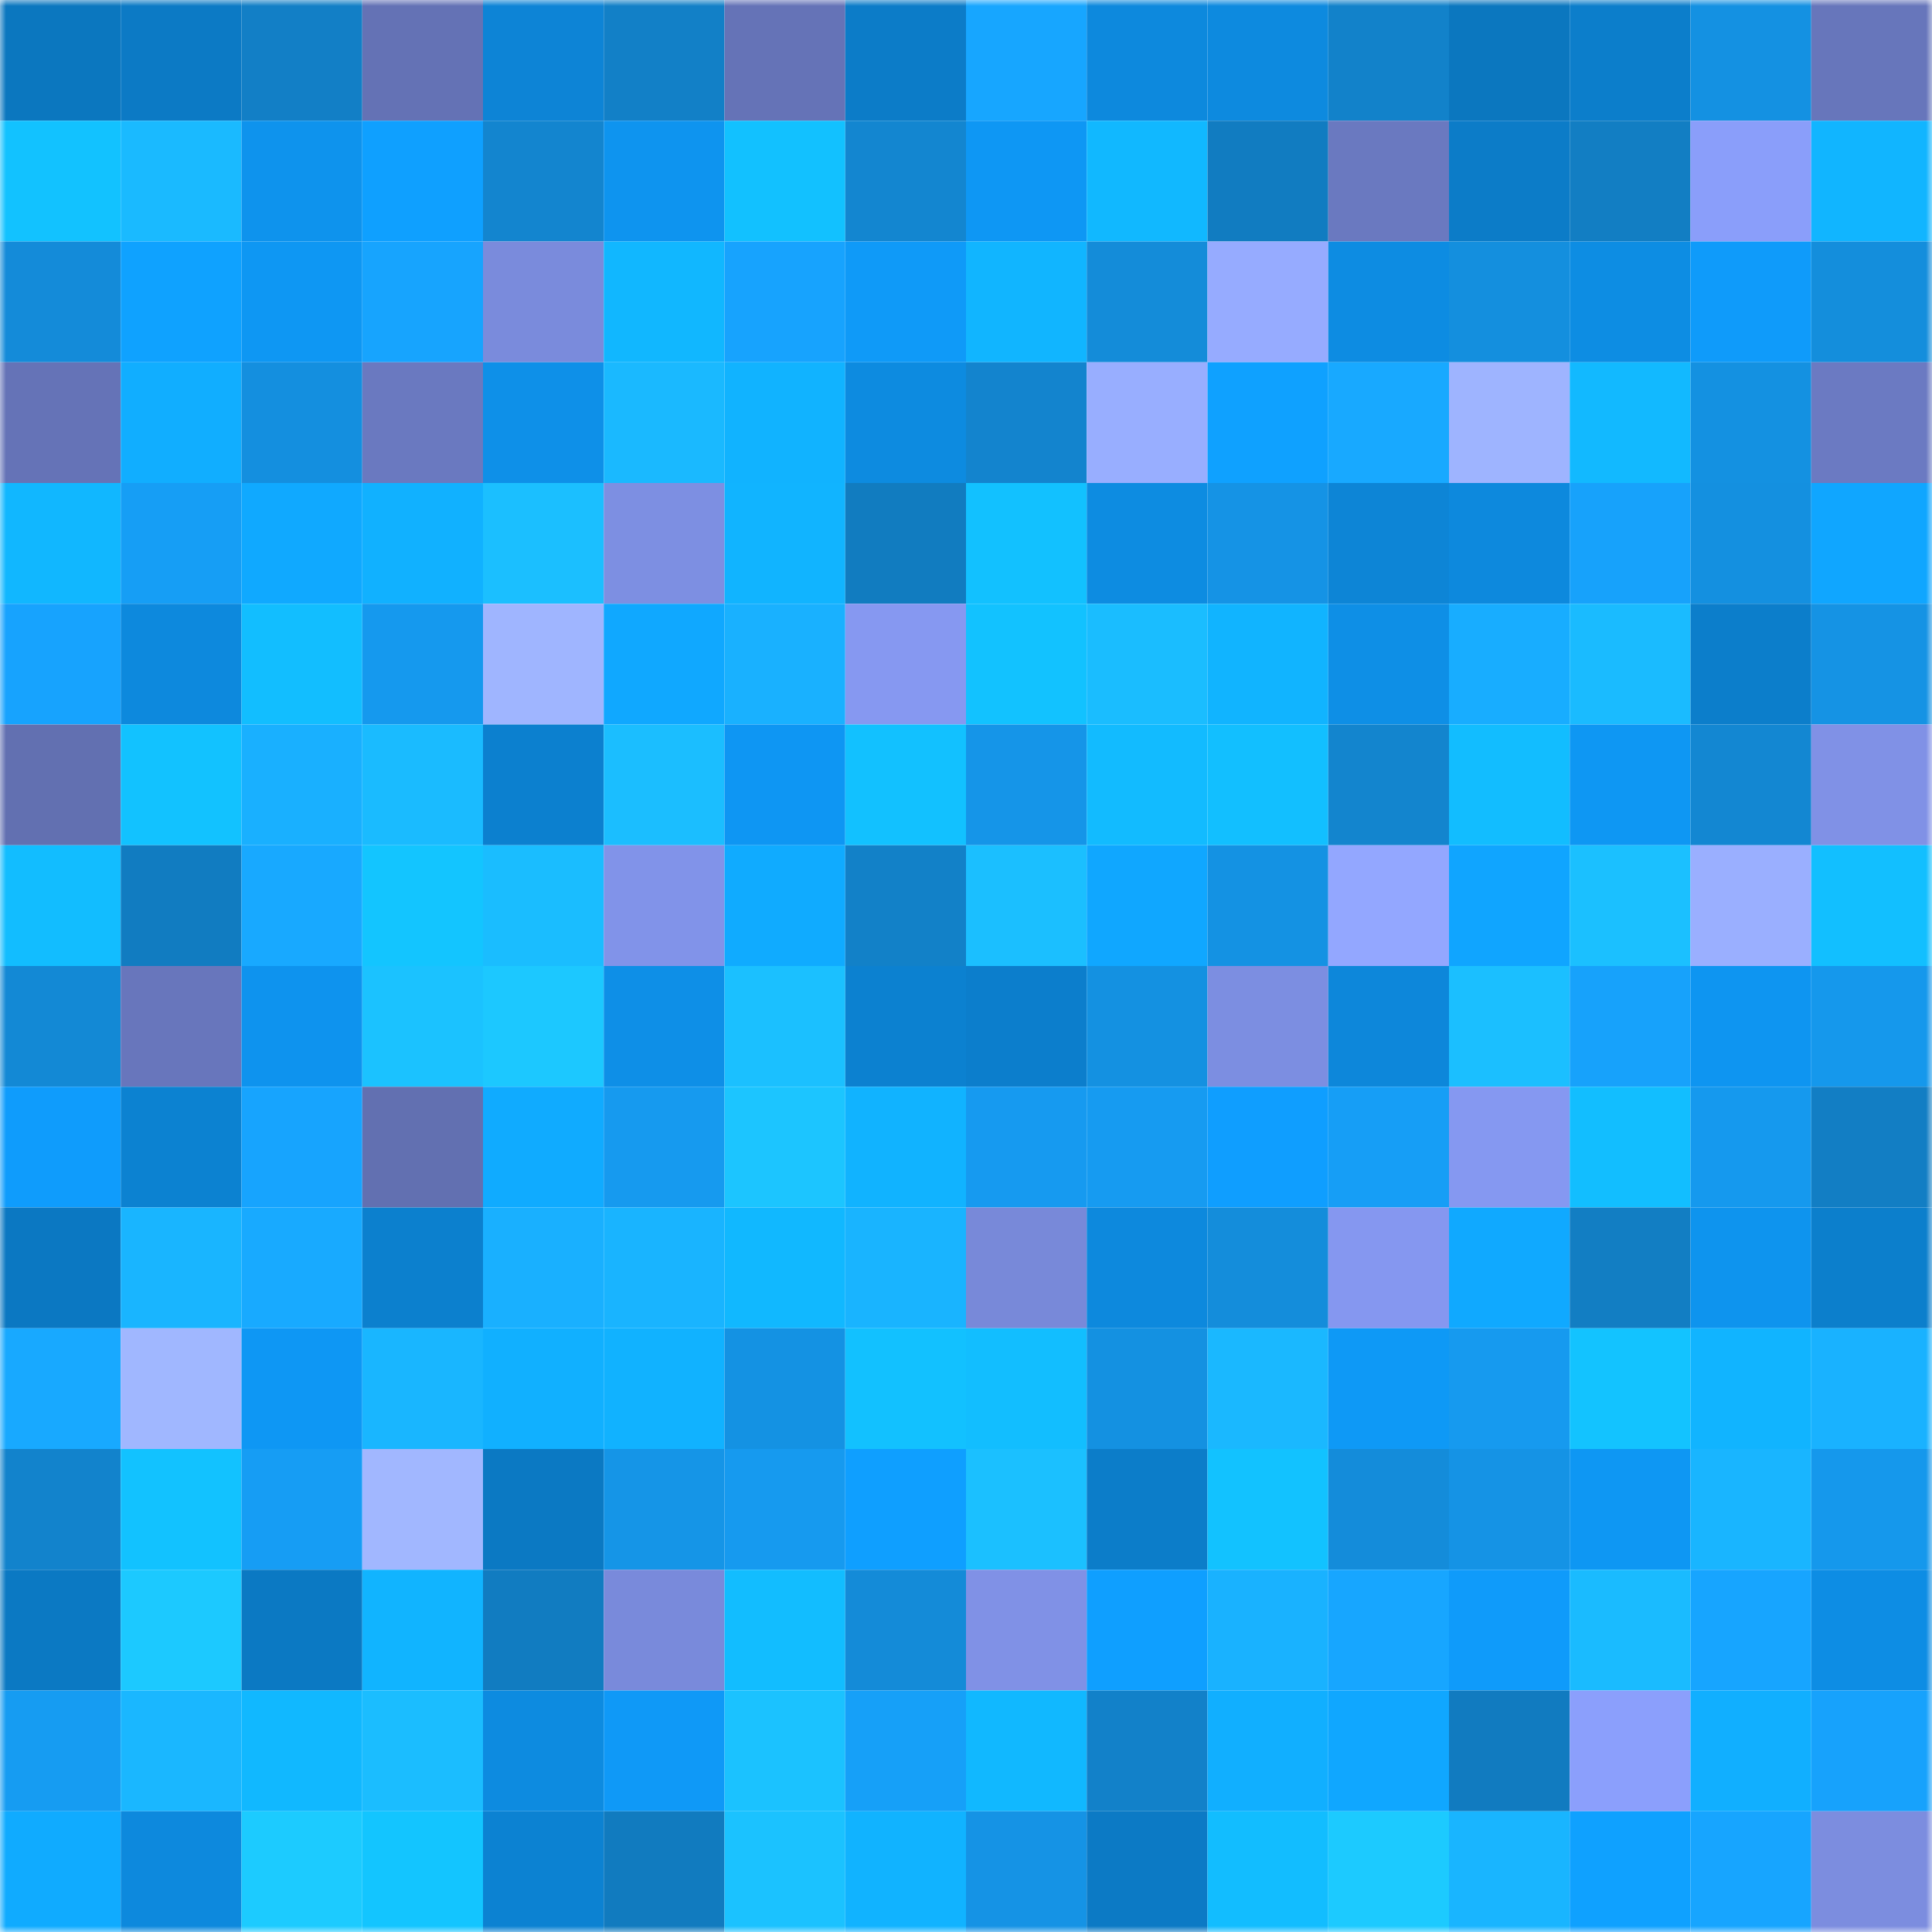 <svg viewBox="0 0 160 160" fill="none" role="img" xmlns="http://www.w3.org/2000/svg" width="240" height="240" name="ens%2Cvaulttech.eth"><mask id="44992753" mask-type="alpha" maskUnits="userSpaceOnUse" x="0" y="0" width="160" height="160"><rect width="160" height="160" fill="#FFFFFF"></rect></mask><g mask="url(#44992753)"><rect x="0" y="0" width="10" height="10" fill="#0b77bf"></rect><rect x="10" y="0" width="10" height="10" fill="#0c7ac5"></rect><rect x="20" y="0" width="10" height="10" fill="#127fc6"></rect><rect x="30" y="0" width="10" height="10" fill="#6472b5"></rect><rect x="40" y="0" width="10" height="10" fill="#0d84d6"></rect><rect x="50" y="0" width="10" height="10" fill="#1280c7"></rect><rect x="60" y="0" width="10" height="10" fill="#6573b7"></rect><rect x="70" y="0" width="10" height="10" fill="#0c7cc8"></rect><rect x="80" y="0" width="10" height="10" fill="#17a6ff"></rect><rect x="90" y="0" width="10" height="10" fill="#0d89dd"></rect><rect x="100" y="0" width="10" height="10" fill="#0d8adf"></rect><rect x="110" y="0" width="10" height="10" fill="#1282ca"></rect><rect x="120" y="0" width="10" height="10" fill="#0b77bf"></rect><rect x="130" y="0" width="10" height="10" fill="#0c7ecb"></rect><rect x="140" y="0" width="10" height="10" fill="#1491e2"></rect><rect x="150" y="0" width="10" height="10" fill="#6776bb"></rect><rect x="0" y="10" width="10" height="10" fill="#12c2ff"></rect><rect x="10" y="10" width="10" height="10" fill="#1abaff"></rect><rect x="20" y="10" width="10" height="10" fill="#0e93ed"></rect><rect x="30" y="10" width="10" height="10" fill="#0fa0ff"></rect><rect x="40" y="10" width="10" height="10" fill="#1385cf"></rect><rect x="50" y="10" width="10" height="10" fill="#0e94ef"></rect><rect x="60" y="10" width="10" height="10" fill="#12c1ff"></rect><rect x="70" y="10" width="10" height="10" fill="#1386d0"></rect><rect x="80" y="10" width="10" height="10" fill="#0e97f4"></rect><rect x="90" y="10" width="10" height="10" fill="#11b8ff"></rect><rect x="100" y="10" width="10" height="10" fill="#117cc1"></rect><rect x="110" y="10" width="10" height="10" fill="#6a79c0"></rect><rect x="120" y="10" width="10" height="10" fill="#0c7cc8"></rect><rect x="130" y="10" width="10" height="10" fill="#127ec3"></rect><rect x="140" y="10" width="10" height="10" fill="#8a9efa"></rect><rect x="150" y="10" width="10" height="10" fill="#11b5ff"></rect><rect x="0" y="20" width="10" height="10" fill="#148bd9"></rect><rect x="10" y="20" width="10" height="10" fill="#0fa2ff"></rect><rect x="20" y="20" width="10" height="10" fill="#0e97f3"></rect><rect x="30" y="20" width="10" height="10" fill="#17a4fe"></rect><rect x="40" y="20" width="10" height="10" fill="#7a8bdc"></rect><rect x="50" y="20" width="10" height="10" fill="#11b7ff"></rect><rect x="60" y="20" width="10" height="10" fill="#17a3fe"></rect><rect x="70" y="20" width="10" height="10" fill="#0f9af8"></rect><rect x="80" y="20" width="10" height="10" fill="#11b5ff"></rect><rect x="90" y="20" width="10" height="10" fill="#148cd9"></rect><rect x="100" y="20" width="10" height="10" fill="#96abff"></rect><rect x="110" y="20" width="10" height="10" fill="#0d8ce2"></rect><rect x="120" y="20" width="10" height="10" fill="#148fde"></rect><rect x="130" y="20" width="10" height="10" fill="#0d8de3"></rect><rect x="140" y="20" width="10" height="10" fill="#0f9bfa"></rect><rect x="150" y="20" width="10" height="10" fill="#148edc"></rect><rect x="0" y="30" width="10" height="10" fill="#6573b7"></rect><rect x="10" y="30" width="10" height="10" fill="#11aeff"></rect><rect x="20" y="30" width="10" height="10" fill="#148fdf"></rect><rect x="30" y="30" width="10" height="10" fill="#6a79c0"></rect><rect x="40" y="30" width="10" height="10" fill="#0e90e8"></rect><rect x="50" y="30" width="10" height="10" fill="#1ab9ff"></rect><rect x="60" y="30" width="10" height="10" fill="#11b3ff"></rect><rect x="70" y="30" width="10" height="10" fill="#0d8be0"></rect><rect x="80" y="30" width="10" height="10" fill="#1384ce"></rect><rect x="90" y="30" width="10" height="10" fill="#98aeff"></rect><rect x="100" y="30" width="10" height="10" fill="#0fa1ff"></rect><rect x="110" y="30" width="10" height="10" fill="#18a9ff"></rect><rect x="120" y="30" width="10" height="10" fill="#9eb4ff"></rect><rect x="130" y="30" width="10" height="10" fill="#12b9ff"></rect><rect x="140" y="30" width="10" height="10" fill="#1491e1"></rect><rect x="150" y="30" width="10" height="10" fill="#6b7ac2"></rect><rect x="0" y="40" width="10" height="10" fill="#11b7ff"></rect><rect x="10" y="40" width="10" height="10" fill="#169ef5"></rect><rect x="20" y="40" width="10" height="10" fill="#10a9ff"></rect><rect x="30" y="40" width="10" height="10" fill="#11b1ff"></rect><rect x="40" y="40" width="10" height="10" fill="#1bbfff"></rect><rect x="50" y="40" width="10" height="10" fill="#7d8fe2"></rect><rect x="60" y="40" width="10" height="10" fill="#11b4ff"></rect><rect x="70" y="40" width="10" height="10" fill="#117cc0"></rect><rect x="80" y="40" width="10" height="10" fill="#12c1ff"></rect><rect x="90" y="40" width="10" height="10" fill="#0d8ce1"></rect><rect x="100" y="40" width="10" height="10" fill="#1593e5"></rect><rect x="110" y="40" width="10" height="10" fill="#0d85d6"></rect><rect x="120" y="40" width="10" height="10" fill="#0d89dd"></rect><rect x="130" y="40" width="10" height="10" fill="#17a2fb"></rect><rect x="140" y="40" width="10" height="10" fill="#1490e0"></rect><rect x="150" y="40" width="10" height="10" fill="#10a6ff"></rect><rect x="0" y="50" width="10" height="10" fill="#17a3fe"></rect><rect x="10" y="50" width="10" height="10" fill="#0d89dd"></rect><rect x="20" y="50" width="10" height="10" fill="#12beff"></rect><rect x="30" y="50" width="10" height="10" fill="#1599ee"></rect><rect x="40" y="50" width="10" height="10" fill="#9fb5ff"></rect><rect x="50" y="50" width="10" height="10" fill="#10a8ff"></rect><rect x="60" y="50" width="10" height="10" fill="#19b1ff"></rect><rect x="70" y="50" width="10" height="10" fill="#8698f1"></rect><rect x="80" y="50" width="10" height="10" fill="#12c2ff"></rect><rect x="90" y="50" width="10" height="10" fill="#1abdff"></rect><rect x="100" y="50" width="10" height="10" fill="#11b4ff"></rect><rect x="110" y="50" width="10" height="10" fill="#0e8fe6"></rect><rect x="120" y="50" width="10" height="10" fill="#18adff"></rect><rect x="130" y="50" width="10" height="10" fill="#1abbff"></rect><rect x="140" y="50" width="10" height="10" fill="#0c7ecb"></rect><rect x="150" y="50" width="10" height="10" fill="#1593e4"></rect><rect x="0" y="60" width="10" height="10" fill="#6270b1"></rect><rect x="10" y="60" width="10" height="10" fill="#12c2ff"></rect><rect x="20" y="60" width="10" height="10" fill="#19b0ff"></rect><rect x="30" y="60" width="10" height="10" fill="#1abbff"></rect><rect x="40" y="60" width="10" height="10" fill="#0c80cf"></rect><rect x="50" y="60" width="10" height="10" fill="#1bbeff"></rect><rect x="60" y="60" width="10" height="10" fill="#0e96f3"></rect><rect x="70" y="60" width="10" height="10" fill="#12c1ff"></rect><rect x="80" y="60" width="10" height="10" fill="#1595e8"></rect><rect x="90" y="60" width="10" height="10" fill="#12bbff"></rect><rect x="100" y="60" width="10" height="10" fill="#12bfff"></rect><rect x="110" y="60" width="10" height="10" fill="#1385ce"></rect><rect x="120" y="60" width="10" height="10" fill="#12bdff"></rect><rect x="130" y="60" width="10" height="10" fill="#0e97f3"></rect><rect x="140" y="60" width="10" height="10" fill="#1387d2"></rect><rect x="150" y="60" width="10" height="10" fill="#8091e6"></rect><rect x="0" y="70" width="10" height="10" fill="#12bdff"></rect><rect x="10" y="70" width="10" height="10" fill="#117cc1"></rect><rect x="20" y="70" width="10" height="10" fill="#18a9ff"></rect><rect x="30" y="70" width="10" height="10" fill="#13c5ff"></rect><rect x="40" y="70" width="10" height="10" fill="#1abdff"></rect><rect x="50" y="70" width="10" height="10" fill="#8193e9"></rect><rect x="60" y="70" width="10" height="10" fill="#10abff"></rect><rect x="70" y="70" width="10" height="10" fill="#1281c8"></rect><rect x="80" y="70" width="10" height="10" fill="#1bbfff"></rect><rect x="90" y="70" width="10" height="10" fill="#10a7ff"></rect><rect x="100" y="70" width="10" height="10" fill="#1492e3"></rect><rect x="110" y="70" width="10" height="10" fill="#93a7ff"></rect><rect x="120" y="70" width="10" height="10" fill="#10a5ff"></rect><rect x="130" y="70" width="10" height="10" fill="#1bc0ff"></rect><rect x="140" y="70" width="10" height="10" fill="#9aafff"></rect><rect x="150" y="70" width="10" height="10" fill="#12bfff"></rect><rect x="0" y="80" width="10" height="10" fill="#1389d5"></rect><rect x="10" y="80" width="10" height="10" fill="#6876bc"></rect><rect x="20" y="80" width="10" height="10" fill="#0e93ee"></rect><rect x="30" y="80" width="10" height="10" fill="#1bc2ff"></rect><rect x="40" y="80" width="10" height="10" fill="#1cc8ff"></rect><rect x="50" y="80" width="10" height="10" fill="#0e8fe7"></rect><rect x="60" y="80" width="10" height="10" fill="#1bc0ff"></rect><rect x="70" y="80" width="10" height="10" fill="#0c81d0"></rect><rect x="80" y="80" width="10" height="10" fill="#0c7ecc"></rect><rect x="90" y="80" width="10" height="10" fill="#1491e1"></rect><rect x="100" y="80" width="10" height="10" fill="#7c8ee1"></rect><rect x="110" y="80" width="10" height="10" fill="#0d87da"></rect><rect x="120" y="80" width="10" height="10" fill="#1bbfff"></rect><rect x="130" y="80" width="10" height="10" fill="#17a2fb"></rect><rect x="140" y="80" width="10" height="10" fill="#0e95f1"></rect><rect x="150" y="80" width="10" height="10" fill="#1598ec"></rect><rect x="0" y="90" width="10" height="10" fill="#0f9cfc"></rect><rect x="10" y="90" width="10" height="10" fill="#0c82d1"></rect><rect x="20" y="90" width="10" height="10" fill="#17a4fe"></rect><rect x="30" y="90" width="10" height="10" fill="#6270b1"></rect><rect x="40" y="90" width="10" height="10" fill="#10abff"></rect><rect x="50" y="90" width="10" height="10" fill="#169aef"></rect><rect x="60" y="90" width="10" height="10" fill="#1cc5ff"></rect><rect x="70" y="90" width="10" height="10" fill="#11b3ff"></rect><rect x="80" y="90" width="10" height="10" fill="#169af0"></rect><rect x="90" y="90" width="10" height="10" fill="#169bf1"></rect><rect x="100" y="90" width="10" height="10" fill="#0f9eff"></rect><rect x="110" y="90" width="10" height="10" fill="#169ef6"></rect><rect x="120" y="90" width="10" height="10" fill="#8598f1"></rect><rect x="130" y="90" width="10" height="10" fill="#12beff"></rect><rect x="140" y="90" width="10" height="10" fill="#1599ee"></rect><rect x="150" y="90" width="10" height="10" fill="#127ec4"></rect><rect x="0" y="100" width="10" height="10" fill="#0b78c2"></rect><rect x="10" y="100" width="10" height="10" fill="#19b5ff"></rect><rect x="20" y="100" width="10" height="10" fill="#18aaff"></rect><rect x="30" y="100" width="10" height="10" fill="#0c80ce"></rect><rect x="40" y="100" width="10" height="10" fill="#19b0ff"></rect><rect x="50" y="100" width="10" height="10" fill="#19b4ff"></rect><rect x="60" y="100" width="10" height="10" fill="#11b8ff"></rect><rect x="70" y="100" width="10" height="10" fill="#19b4ff"></rect><rect x="80" y="100" width="10" height="10" fill="#7889d9"></rect><rect x="90" y="100" width="10" height="10" fill="#0d89dd"></rect><rect x="100" y="100" width="10" height="10" fill="#148ddb"></rect><rect x="110" y="100" width="10" height="10" fill="#8597f0"></rect><rect x="120" y="100" width="10" height="10" fill="#10a9ff"></rect><rect x="130" y="100" width="10" height="10" fill="#127ec3"></rect><rect x="140" y="100" width="10" height="10" fill="#0e94ee"></rect><rect x="150" y="100" width="10" height="10" fill="#0c7fcc"></rect><rect x="0" y="110" width="10" height="10" fill="#18a9ff"></rect><rect x="10" y="110" width="10" height="10" fill="#a0b7ff"></rect><rect x="20" y="110" width="10" height="10" fill="#0e97f4"></rect><rect x="30" y="110" width="10" height="10" fill="#19b6ff"></rect><rect x="40" y="110" width="10" height="10" fill="#11b0ff"></rect><rect x="50" y="110" width="10" height="10" fill="#11b2ff"></rect><rect x="60" y="110" width="10" height="10" fill="#1492e3"></rect><rect x="70" y="110" width="10" height="10" fill="#12c1ff"></rect><rect x="80" y="110" width="10" height="10" fill="#12beff"></rect><rect x="90" y="110" width="10" height="10" fill="#1491e1"></rect><rect x="100" y="110" width="10" height="10" fill="#1ab8ff"></rect><rect x="110" y="110" width="10" height="10" fill="#0e99f6"></rect><rect x="120" y="110" width="10" height="10" fill="#169aef"></rect><rect x="130" y="110" width="10" height="10" fill="#13c3ff"></rect><rect x="140" y="110" width="10" height="10" fill="#11b4ff"></rect><rect x="150" y="110" width="10" height="10" fill="#19b2ff"></rect><rect x="0" y="120" width="10" height="10" fill="#1283cc"></rect><rect x="10" y="120" width="10" height="10" fill="#12c2ff"></rect><rect x="20" y="120" width="10" height="10" fill="#169df4"></rect><rect x="30" y="120" width="10" height="10" fill="#a1b7ff"></rect><rect x="40" y="120" width="10" height="10" fill="#0b79c3"></rect><rect x="50" y="120" width="10" height="10" fill="#1595e7"></rect><rect x="60" y="120" width="10" height="10" fill="#169aef"></rect><rect x="70" y="120" width="10" height="10" fill="#0f9fff"></rect><rect x="80" y="120" width="10" height="10" fill="#1bc0ff"></rect><rect x="90" y="120" width="10" height="10" fill="#0c7dc9"></rect><rect x="100" y="120" width="10" height="10" fill="#12c2ff"></rect><rect x="110" y="120" width="10" height="10" fill="#148cda"></rect><rect x="120" y="120" width="10" height="10" fill="#1593e5"></rect><rect x="130" y="120" width="10" height="10" fill="#0e97f3"></rect><rect x="140" y="120" width="10" height="10" fill="#19b5ff"></rect><rect x="150" y="120" width="10" height="10" fill="#1598ec"></rect><rect x="0" y="130" width="10" height="10" fill="#0b79c3"></rect><rect x="10" y="130" width="10" height="10" fill="#1cc9ff"></rect><rect x="20" y="130" width="10" height="10" fill="#0b79c3"></rect><rect x="30" y="130" width="10" height="10" fill="#11b4ff"></rect><rect x="40" y="130" width="10" height="10" fill="#117cc1"></rect><rect x="50" y="130" width="10" height="10" fill="#798adb"></rect><rect x="60" y="130" width="10" height="10" fill="#12bdff"></rect><rect x="70" y="130" width="10" height="10" fill="#148bd8"></rect><rect x="80" y="130" width="10" height="10" fill="#8091e6"></rect><rect x="90" y="130" width="10" height="10" fill="#0f9fff"></rect><rect x="100" y="130" width="10" height="10" fill="#19b2ff"></rect><rect x="110" y="130" width="10" height="10" fill="#17a6ff"></rect><rect x="120" y="130" width="10" height="10" fill="#0f9bfa"></rect><rect x="130" y="130" width="10" height="10" fill="#1abbff"></rect><rect x="140" y="130" width="10" height="10" fill="#17a5ff"></rect><rect x="150" y="130" width="10" height="10" fill="#0d8de4"></rect><rect x="0" y="140" width="10" height="10" fill="#169cf2"></rect><rect x="10" y="140" width="10" height="10" fill="#1ab7ff"></rect><rect x="20" y="140" width="10" height="10" fill="#11b8ff"></rect><rect x="30" y="140" width="10" height="10" fill="#1bbdff"></rect><rect x="40" y="140" width="10" height="10" fill="#0d8be0"></rect><rect x="50" y="140" width="10" height="10" fill="#0f99f7"></rect><rect x="60" y="140" width="10" height="10" fill="#1bc2ff"></rect><rect x="70" y="140" width="10" height="10" fill="#16a0f8"></rect><rect x="80" y="140" width="10" height="10" fill="#11b8ff"></rect><rect x="90" y="140" width="10" height="10" fill="#1281c9"></rect><rect x="100" y="140" width="10" height="10" fill="#11afff"></rect><rect x="110" y="140" width="10" height="10" fill="#10a7ff"></rect><rect x="120" y="140" width="10" height="10" fill="#117bc0"></rect><rect x="130" y="140" width="10" height="10" fill="#8b9ffc"></rect><rect x="140" y="140" width="10" height="10" fill="#11afff"></rect><rect x="150" y="140" width="10" height="10" fill="#17a2fc"></rect><rect x="0" y="150" width="10" height="10" fill="#10abff"></rect><rect x="10" y="150" width="10" height="10" fill="#0d89dd"></rect><rect x="20" y="150" width="10" height="10" fill="#1ccbff"></rect><rect x="30" y="150" width="10" height="10" fill="#13c5ff"></rect><rect x="40" y="150" width="10" height="10" fill="#0c82d2"></rect><rect x="50" y="150" width="10" height="10" fill="#117bbf"></rect><rect x="60" y="150" width="10" height="10" fill="#1bc2ff"></rect><rect x="70" y="150" width="10" height="10" fill="#11b3ff"></rect><rect x="80" y="150" width="10" height="10" fill="#1593e5"></rect><rect x="90" y="150" width="10" height="10" fill="#0c7ac5"></rect><rect x="100" y="150" width="10" height="10" fill="#12bdff"></rect><rect x="110" y="150" width="10" height="10" fill="#1ccaff"></rect><rect x="120" y="150" width="10" height="10" fill="#19b5ff"></rect><rect x="130" y="150" width="10" height="10" fill="#0fa1ff"></rect><rect x="140" y="150" width="10" height="10" fill="#17a5ff"></rect><rect x="150" y="150" width="10" height="10" fill="#7c8ddf"></rect></g></svg>